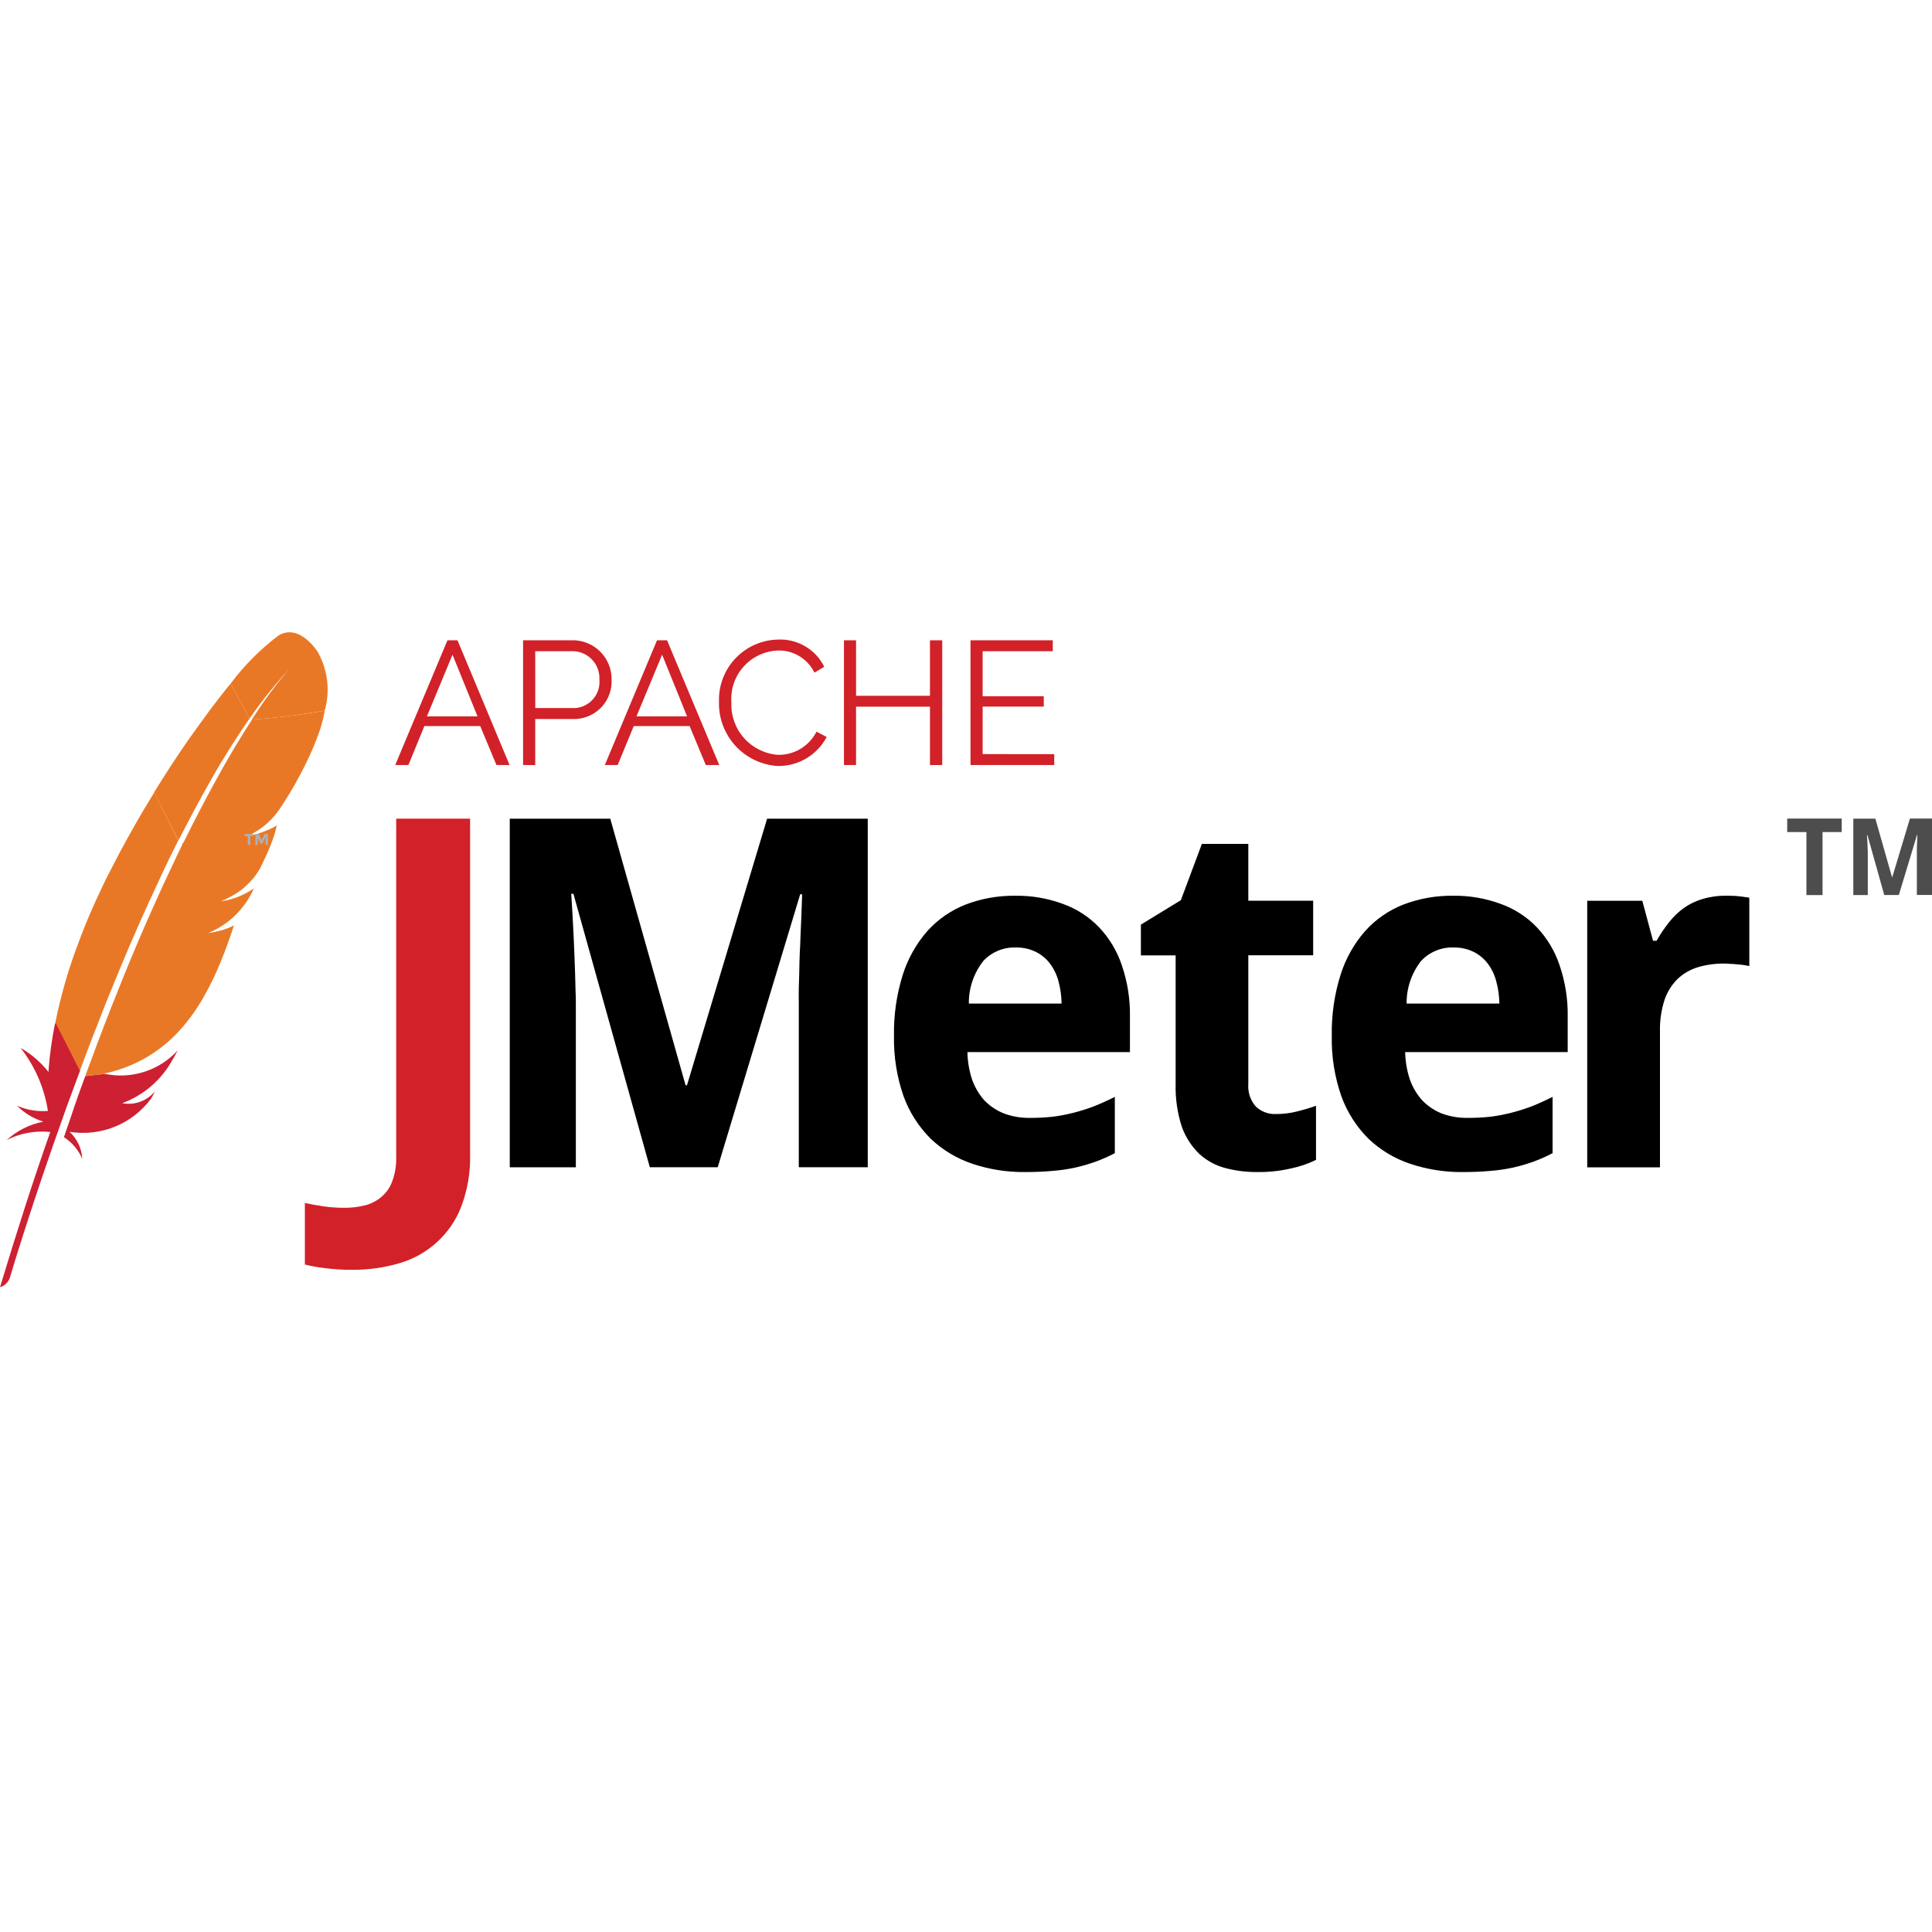 <svg width="55" height="55" viewBox="0 0 55 55" fill="none" xmlns="http://www.w3.org/2000/svg">
<g clip-path="url(#clip0_382_32)">
<path d="M7.93 18.09C7.414 18.479 6.955 18.94 6.568 19.457L7.101 20.461C7.447 19.96 7.828 19.484 8.241 19.037C8.269 19.006 8.286 18.988 8.286 18.988C8.272 19.006 8.255 19.019 8.241 19.037C7.847 19.491 7.49 19.975 7.172 20.485C7.867 20.436 8.559 20.349 9.245 20.227C9.323 19.95 9.346 19.66 9.312 19.375C9.278 19.089 9.188 18.813 9.047 18.562C9.047 18.562 8.532 17.731 7.93 18.09Z" fill="url(#paint0_linear_382_32)"/>
<path d="M6.133 26.535C6.064 26.549 5.995 26.559 5.924 26.57C5.959 26.57 5.997 26.56 6.032 26.553C6.066 26.549 6.1 26.543 6.133 26.535Z" fill="#BE202E"/>
<path opacity="0.35" d="M6.133 26.535C6.064 26.549 5.995 26.559 5.924 26.57C5.959 26.57 5.997 26.56 6.032 26.553C6.066 26.549 6.1 26.543 6.133 26.535Z" fill="#BE202E"/>
<path d="M6.318 25.654C6.328 25.654 6.339 25.654 6.349 25.654C6.394 25.648 6.44 25.64 6.481 25.63C6.43 25.64 6.373 25.648 6.314 25.658L6.318 25.654Z" fill="#BE202E"/>
<path opacity="0.35" d="M6.318 25.654C6.328 25.654 6.339 25.654 6.349 25.654C6.394 25.648 6.44 25.64 6.481 25.63C6.43 25.64 6.373 25.648 6.314 25.658L6.318 25.654Z" fill="#BE202E"/>
<path d="M5.531 23.061C5.695 22.758 5.858 22.462 6.022 22.173C6.189 21.874 6.367 21.588 6.544 21.302C6.554 21.285 6.565 21.267 6.575 21.254C6.749 20.979 6.923 20.715 7.101 20.46L6.568 19.457C6.53 19.505 6.485 19.554 6.446 19.606C6.293 19.798 6.133 20.004 5.969 20.223C5.785 20.474 5.597 20.731 5.402 21.006C5.225 21.257 5.044 21.528 4.863 21.803C4.71 22.04 4.557 22.28 4.404 22.528L4.386 22.555L5.079 23.924C5.232 23.635 5.381 23.347 5.531 23.061Z" fill="url(#paint1_linear_382_32)"/>
<path d="M2.374 30.779C2.283 31.03 2.189 31.288 2.099 31.552C2.099 31.552 2.099 31.559 2.099 31.562C2.084 31.6 2.071 31.635 2.06 31.673C1.997 31.851 1.945 32.008 1.82 32.373C2.051 32.522 2.233 32.737 2.342 32.99C2.327 32.696 2.197 32.419 1.98 32.22C2.416 32.291 2.864 32.24 3.274 32.073C3.684 31.906 4.039 31.63 4.302 31.273C4.34 31.207 4.379 31.138 4.413 31.064C4.303 31.2 4.158 31.304 3.994 31.364C3.83 31.424 3.652 31.438 3.48 31.405C4.045 31.196 4.524 30.804 4.84 30.291C4.913 30.173 4.987 30.041 5.059 29.902C4.802 30.184 4.476 30.394 4.112 30.511C3.749 30.629 3.361 30.649 2.988 30.571L2.427 30.634C2.408 30.681 2.39 30.731 2.374 30.779Z" fill="url(#paint2_linear_382_32)"/>
<path d="M2.635 29.522C2.757 29.208 2.886 28.892 3.007 28.572C3.129 28.266 3.258 27.959 3.383 27.652C3.509 27.345 3.644 27.032 3.776 26.723C3.909 26.413 4.052 26.093 4.195 25.779C4.338 25.465 4.48 25.159 4.623 24.853C4.675 24.742 4.727 24.634 4.783 24.518C4.873 24.33 4.967 24.142 5.061 23.955C5.061 23.945 5.071 23.934 5.075 23.924L4.391 22.56C4.381 22.579 4.369 22.598 4.356 22.616C4.196 22.88 4.032 23.148 3.876 23.424C3.72 23.699 3.559 23.984 3.406 24.273C3.277 24.517 3.155 24.761 3.026 25.008C3.002 25.056 2.978 25.109 2.953 25.158C2.804 25.467 2.665 25.771 2.543 26.059C2.404 26.386 2.282 26.7 2.174 26.996C2.104 27.191 2.038 27.379 1.979 27.56C1.93 27.713 1.885 27.869 1.84 28.023C1.736 28.385 1.649 28.747 1.576 29.11L2.272 30.485C2.362 30.235 2.46 29.991 2.554 29.737C2.579 29.665 2.607 29.595 2.635 29.522Z" fill="url(#paint3_linear_382_32)"/>
<path d="M1.562 29.157C1.475 29.591 1.415 30.03 1.382 30.472C1.382 30.486 1.382 30.503 1.382 30.517C1.162 30.24 0.892 30.007 0.585 29.831C0.994 30.352 1.263 30.97 1.364 31.625C1.063 31.651 0.759 31.599 0.483 31.475C0.692 31.688 0.951 31.845 1.236 31.931C0.847 32.005 0.485 32.186 0.192 32.453C0.574 32.259 1.005 32.18 1.431 32.226C0.954 33.574 0.478 35.063 0 36.644C0.066 36.625 0.126 36.59 0.175 36.542C0.225 36.494 0.261 36.434 0.282 36.369C0.366 36.084 0.933 34.203 1.818 31.735C1.842 31.666 1.869 31.596 1.894 31.523C1.901 31.502 1.909 31.484 1.915 31.463C2.01 31.206 2.107 30.941 2.208 30.669C2.232 30.607 2.253 30.547 2.278 30.485L1.582 29.11C1.575 29.125 1.571 29.142 1.567 29.158L1.562 29.157Z" fill="url(#paint4_linear_382_32)"/>
<path d="M5.191 24.043C5.17 24.084 5.152 24.126 5.131 24.165C5.072 24.29 5.009 24.416 4.951 24.544C4.892 24.673 4.819 24.826 4.749 24.973C4.714 25.046 4.68 25.119 4.645 25.195C4.54 25.422 4.436 25.654 4.328 25.895C4.195 26.191 4.063 26.497 3.927 26.815C3.798 27.118 3.666 27.435 3.534 27.759C3.408 28.068 3.283 28.385 3.151 28.716C3.036 29.009 2.921 29.312 2.803 29.622C2.796 29.636 2.793 29.652 2.785 29.667C2.671 29.973 2.552 30.29 2.434 30.613C2.43 30.62 2.428 30.627 2.427 30.634L2.988 30.572C2.978 30.572 2.967 30.572 2.953 30.565C3.774 30.398 4.522 29.977 5.09 29.36C5.372 29.052 5.616 28.712 5.818 28.348C5.995 28.032 6.152 27.705 6.288 27.369C6.417 27.055 6.539 26.714 6.66 26.345C6.494 26.429 6.317 26.49 6.134 26.526L6.03 26.547C5.995 26.553 5.96 26.557 5.922 26.564C6.506 26.326 6.975 25.869 7.227 25.291C6.999 25.447 6.744 25.56 6.475 25.625C6.433 25.635 6.391 25.643 6.343 25.649C6.332 25.649 6.322 25.649 6.307 25.649C6.507 25.569 6.695 25.464 6.868 25.336C6.902 25.31 6.935 25.282 6.966 25.252C7.014 25.21 7.059 25.168 7.104 25.12C7.132 25.089 7.161 25.061 7.188 25.03C7.253 24.955 7.311 24.874 7.362 24.79C7.38 24.762 7.397 24.738 7.411 24.706C7.432 24.664 7.452 24.622 7.47 24.587C7.554 24.413 7.626 24.253 7.682 24.117C7.71 24.048 7.734 23.985 7.755 23.925C7.762 23.901 7.773 23.88 7.779 23.856C7.8 23.79 7.821 23.731 7.836 23.679C7.853 23.618 7.867 23.556 7.877 23.494C7.855 23.513 7.831 23.529 7.805 23.542C7.562 23.669 7.301 23.759 7.032 23.807C7.03 23.806 7.028 23.806 7.027 23.806C7.025 23.806 7.023 23.806 7.022 23.807C6.994 23.81 6.966 23.815 6.938 23.821C6.938 23.821 6.948 23.821 6.952 23.814L5.191 24.006C5.191 24.02 5.191 24.027 5.191 24.03V24.043Z" fill="url(#paint5_linear_382_32)"/>
<path d="M7.175 20.485C7.018 20.725 6.848 21 6.663 21.306C6.652 21.321 6.643 21.337 6.635 21.354C6.476 21.622 6.308 21.915 6.133 22.238C5.98 22.517 5.82 22.813 5.653 23.137C5.507 23.415 5.361 23.711 5.204 24.024L6.966 23.833C7.354 23.679 7.689 23.416 7.93 23.074C7.989 22.99 8.049 22.9 8.107 22.806C8.294 22.515 8.466 22.214 8.623 21.905C8.768 21.625 8.898 21.338 9.012 21.045C9.072 20.892 9.125 20.736 9.169 20.578C9.2 20.456 9.225 20.341 9.246 20.23C8.56 20.35 7.869 20.435 7.175 20.485Z" fill="url(#paint6_linear_382_32)"/>
<path d="M6.036 26.556C6.001 26.563 5.967 26.566 5.928 26.574C5.964 26.566 6 26.56 6.036 26.556Z" fill="#BE202E"/>
<path opacity="0.35" d="M6.036 26.556C6.001 26.563 5.967 26.566 5.928 26.574C5.964 26.566 6 26.56 6.036 26.556Z" fill="#BE202E"/>
<path d="M6.036 26.556C6.001 26.563 5.967 26.566 5.928 26.574C5.964 26.566 6 26.56 6.036 26.556Z" fill="url(#paint7_linear_382_32)"/>
<path d="M7.125 23.801V24.052H7.053V23.801H6.962V23.74H7.213V23.801H7.125Z" fill="#B0AFB0"/>
<path d="M7.547 23.857L7.463 24.029H7.422L7.339 23.857V24.056H7.27V23.741H7.365L7.449 23.913L7.533 23.741H7.628V24.056H7.559V23.857H7.547Z" fill="#B0AFB0"/>
<path d="M10.017 36.148C9.758 36.15 9.5 36.134 9.243 36.1C9.053 36.079 8.865 36.045 8.679 35.998V34.247C8.847 34.283 9.023 34.315 9.209 34.342C9.407 34.371 9.606 34.384 9.806 34.383C10.001 34.385 10.194 34.362 10.383 34.315C10.556 34.274 10.716 34.193 10.852 34.078C10.993 33.961 11.101 33.809 11.164 33.636C11.247 33.413 11.286 33.175 11.279 32.937V23.306H13.383V32.87C13.395 33.373 13.31 33.873 13.133 34.343C12.985 34.732 12.748 35.081 12.44 35.361C12.137 35.638 11.775 35.842 11.381 35.958C10.938 36.089 10.479 36.153 10.017 36.148Z" fill="#D22128"/>
<path d="M14.512 23.307V33.23H16.393V28.613C16.393 28.486 16.393 28.344 16.384 28.185C16.376 28.026 16.38 27.863 16.371 27.691C16.362 27.52 16.361 27.346 16.352 27.169C16.343 26.993 16.339 26.82 16.33 26.653C16.312 26.263 16.289 25.86 16.262 25.445H16.324L18.499 33.229H20.432L22.78 25.458H22.835C22.822 25.869 22.807 26.264 22.789 26.645C22.785 26.808 22.776 26.979 22.767 27.147C22.758 27.314 22.758 27.487 22.754 27.655C22.75 27.823 22.744 27.981 22.74 28.131C22.736 28.281 22.74 28.414 22.74 28.531V33.229H24.703V23.307H21.838L19.557 30.895H19.517L17.373 23.307H14.512ZM34.214 24.027L33.616 25.627L32.479 26.322V27.198H33.468V30.854C33.457 31.269 33.516 31.682 33.644 32.076C33.748 32.369 33.919 32.633 34.142 32.849C34.352 33.041 34.606 33.18 34.882 33.252C35.182 33.331 35.492 33.369 35.802 33.366C36.117 33.369 36.432 33.336 36.739 33.266C36.99 33.215 37.234 33.132 37.464 33.02V31.479C37.279 31.545 37.092 31.601 36.902 31.646C36.712 31.693 36.518 31.715 36.323 31.714C36.219 31.719 36.114 31.703 36.016 31.666C35.919 31.63 35.829 31.575 35.752 31.503C35.674 31.415 35.615 31.312 35.578 31.2C35.541 31.088 35.527 30.969 35.537 30.852V27.195H37.383V25.641H35.537V24.024H34.213L34.214 24.027ZM28.9 25.5C28.418 25.494 27.939 25.579 27.489 25.751C27.073 25.914 26.701 26.172 26.401 26.503C26.085 26.865 25.846 27.289 25.701 27.747C25.524 28.311 25.439 28.899 25.45 29.49C25.439 30.075 25.531 30.657 25.723 31.209C25.889 31.664 26.153 32.076 26.496 32.418C26.833 32.738 27.236 32.98 27.677 33.129C28.16 33.291 28.668 33.371 29.177 33.366C29.458 33.366 29.715 33.356 29.95 33.334C30.172 33.318 30.393 33.286 30.61 33.239C30.805 33.195 30.997 33.139 31.186 33.072C31.375 33.003 31.559 32.922 31.737 32.828V31.226C31.538 31.326 31.343 31.414 31.151 31.491C30.962 31.563 30.769 31.625 30.573 31.675C30.374 31.726 30.173 31.765 29.97 31.791C29.753 31.814 29.536 31.825 29.318 31.824C29.065 31.828 28.814 31.785 28.578 31.697C28.37 31.614 28.183 31.489 28.026 31.329C27.872 31.157 27.753 30.956 27.675 30.737C27.591 30.484 27.545 30.218 27.54 29.951H32.167V28.947C32.176 28.449 32.098 27.953 31.937 27.482C31.802 27.076 31.58 26.705 31.285 26.395C30.997 26.096 30.644 25.868 30.253 25.73C29.82 25.571 29.361 25.493 28.9 25.5ZM41.362 25.5C40.88 25.494 40.402 25.579 39.951 25.751C39.535 25.914 39.163 26.172 38.864 26.503C38.547 26.865 38.309 27.289 38.164 27.747C37.987 28.311 37.902 28.899 37.913 29.49C37.901 30.075 37.994 30.657 38.186 31.209C38.352 31.664 38.615 32.076 38.958 32.418C39.295 32.738 39.699 32.981 40.139 33.129C40.623 33.291 41.13 33.371 41.64 33.366C41.92 33.366 42.178 33.356 42.413 33.334C42.635 33.318 42.855 33.286 43.073 33.239C43.268 33.195 43.46 33.139 43.648 33.072C43.837 33.003 44.021 32.922 44.199 32.828V31.226C44 31.326 43.805 31.414 43.614 31.491C43.425 31.563 43.231 31.625 43.035 31.675C42.837 31.726 42.635 31.765 42.432 31.791C42.216 31.814 41.998 31.825 41.781 31.824C41.528 31.828 41.277 31.785 41.04 31.697C40.834 31.614 40.647 31.489 40.492 31.329C40.336 31.157 40.216 30.956 40.138 30.737C40.053 30.484 40.008 30.218 40.002 29.951H44.629V28.947C44.638 28.449 44.56 27.953 44.399 27.482C44.265 27.076 44.042 26.705 43.748 26.395C43.46 26.096 43.106 25.868 42.716 25.73C42.282 25.571 41.824 25.493 41.362 25.5ZM49.141 25.5C48.911 25.496 48.682 25.528 48.463 25.594C48.273 25.65 48.094 25.737 47.933 25.851C47.776 25.965 47.635 26.101 47.515 26.254C47.383 26.42 47.264 26.596 47.161 26.781H47.058L46.753 25.643H45.185V33.231H47.256V29.368C47.248 29.062 47.292 28.757 47.385 28.466C47.461 28.24 47.589 28.035 47.758 27.868C47.922 27.713 48.121 27.599 48.337 27.534C48.577 27.464 48.825 27.429 49.075 27.431C49.12 27.431 49.177 27.431 49.242 27.439C49.31 27.439 49.377 27.444 49.444 27.453C49.517 27.457 49.587 27.465 49.65 27.474C49.714 27.484 49.762 27.493 49.799 27.501V25.557C49.76 25.547 49.719 25.54 49.678 25.538C49.623 25.528 49.567 25.521 49.511 25.516C49.448 25.507 49.385 25.503 49.322 25.503C49.258 25.499 49.198 25.498 49.143 25.498L49.141 25.5ZM28.91 26.973C29.107 26.968 29.302 27.009 29.48 27.094C29.641 27.172 29.78 27.287 29.888 27.428C30.001 27.578 30.084 27.749 30.132 27.93C30.188 28.138 30.218 28.353 30.221 28.569H27.581C27.576 28.129 27.722 27.701 27.994 27.355C28.111 27.23 28.254 27.131 28.412 27.065C28.57 26.999 28.741 26.968 28.912 26.973H28.91ZM41.372 26.973C41.569 26.968 41.765 27.009 41.943 27.094C42.103 27.172 42.243 27.287 42.351 27.428C42.464 27.578 42.546 27.749 42.594 27.93C42.651 28.138 42.681 28.353 42.684 28.569H40.043C40.039 28.129 40.185 27.701 40.456 27.355C40.574 27.23 40.716 27.131 40.875 27.065C41.033 26.999 41.204 26.967 41.376 26.973H41.372Z" fill="url(#paint8_linear_382_32)"/>
<path d="M51.885 25.481H51.425V23.687H50.878V23.303H52.43V23.687H51.884V25.481" fill="url(#paint9_linear_382_32)"/>
<path d="M53.641 25.48L53.162 23.773H53.149C53.155 23.864 53.16 23.952 53.164 24.038C53.164 24.074 53.166 24.112 53.168 24.151C53.171 24.189 53.172 24.227 53.172 24.265C53.172 24.303 53.172 24.339 53.172 24.374C53.172 24.408 53.172 24.44 53.172 24.468V25.48H52.76V23.306H53.388L53.861 24.968H53.87L54.372 23.302H55V25.477H54.569V24.361C54.569 24.328 54.569 24.294 54.569 24.257V24.145C54.569 24.107 54.571 24.07 54.573 24.034C54.577 23.951 54.581 23.864 54.584 23.773H54.572L54.056 25.479H53.632" fill="url(#paint10_linear_382_32)"/>
<path d="M11.251 21.779L12.738 18.228H13.024L14.507 21.779H14.133L13.671 20.67H12.081L11.626 21.779H11.251ZM12.882 18.638L12.153 20.394H13.594L12.882 18.638Z" fill="#D22128"/>
<path d="M14.891 21.779V18.228H16.362C16.647 18.243 16.915 18.367 17.111 18.575C17.306 18.783 17.414 19.058 17.411 19.344C17.418 19.485 17.397 19.625 17.35 19.758C17.303 19.891 17.23 20.013 17.135 20.118C17.04 20.222 16.926 20.307 16.798 20.367C16.671 20.427 16.533 20.462 16.392 20.469H15.237V21.78L14.891 21.779ZM15.238 20.157H16.375C16.474 20.15 16.57 20.123 16.659 20.078C16.747 20.033 16.826 19.971 16.89 19.895C16.954 19.82 17.003 19.732 17.033 19.637C17.063 19.542 17.073 19.443 17.064 19.344C17.074 19.142 17.004 18.944 16.869 18.794C16.735 18.643 16.546 18.552 16.344 18.539H15.237L15.238 20.157Z" fill="#D22128"/>
<path d="M17.218 21.779L18.704 18.228H18.99L20.476 21.779H20.093L19.632 20.67H18.041L17.584 21.779H17.218ZM18.849 18.638L18.119 20.394H19.56L18.849 18.638Z" fill="#D22128"/>
<path d="M22.153 18.207C22.423 18.195 22.691 18.262 22.924 18.4C23.157 18.537 23.345 18.739 23.465 18.982L23.185 19.149C23.09 18.953 22.94 18.79 22.754 18.678C22.568 18.566 22.353 18.511 22.136 18.519C21.952 18.527 21.771 18.572 21.605 18.651C21.439 18.73 21.29 18.841 21.167 18.979C21.045 19.116 20.951 19.277 20.891 19.451C20.832 19.625 20.808 19.81 20.821 19.994C20.804 20.367 20.933 20.732 21.182 21.012C21.43 21.291 21.778 21.462 22.151 21.489C22.377 21.492 22.599 21.432 22.792 21.316C22.986 21.199 23.142 21.03 23.245 20.829L23.534 20.98C23.4 21.234 23.197 21.447 22.949 21.593C22.701 21.739 22.417 21.813 22.129 21.806C21.669 21.774 21.24 21.566 20.93 21.225C20.621 20.884 20.455 20.436 20.468 19.976C20.461 19.749 20.499 19.522 20.58 19.31C20.661 19.098 20.783 18.903 20.94 18.739C21.097 18.574 21.285 18.442 21.493 18.351C21.702 18.26 21.926 18.211 22.153 18.207Z" fill="#D22128"/>
<path d="M26.824 18.228V21.779H26.474V20.118H24.37V21.779H24.026V18.228H24.37V19.808H26.474V18.228H26.824Z" fill="#D22128"/>
<path d="M30.012 21.469V21.779H27.628V18.228H29.97V18.538H27.974V19.82H29.714V20.115H27.974V21.468L30.012 21.469Z" fill="#D22128"/>
</g>
<defs>
<linearGradient id="paint0_linear_382_32" x1="-272.467" y1="-10.567" x2="-270.144" y2="-7.249" gradientUnits="userSpaceOnUse">
<stop stop-color="#F69923"/>
<stop offset="0.312" stop-color="#F79A23"/>
<stop offset="0.838" stop-color="#E97826"/>
</linearGradient>
<linearGradient id="paint1_linear_382_32" x1="-289.178" y1="-10.908" x2="-270.393" y2="-10.908" gradientUnits="userSpaceOnUse">
<stop offset="0.323" stop-color="#9E2064"/>
<stop offset="0.63" stop-color="#C92037"/>
<stop offset="0.751" stop-color="#CD2335"/>
<stop offset="1" stop-color="#E97826"/>
</linearGradient>
<linearGradient id="paint2_linear_382_32" x1="-286.807" y1="-9.017" x2="-275.614" y2="-9.017" gradientUnits="userSpaceOnUse">
<stop stop-color="#282662"/>
<stop offset="0.095" stop-color="#662E8D"/>
<stop offset="0.788" stop-color="#9F2064"/>
<stop offset="0.949" stop-color="#CD2032"/>
</linearGradient>
<linearGradient id="paint3_linear_382_32" x1="-287.949" y1="-11.086" x2="-269.174" y2="-11.086" gradientUnits="userSpaceOnUse">
<stop offset="0.323" stop-color="#9E2064"/>
<stop offset="0.63" stop-color="#C92037"/>
<stop offset="0.751" stop-color="#CD2335"/>
<stop offset="1" stop-color="#E97826"/>
</linearGradient>
<linearGradient id="paint4_linear_382_32" x1="-286.894" y1="-10.808" x2="-277.016" y2="-10.808" gradientUnits="userSpaceOnUse">
<stop stop-color="#282662"/>
<stop offset="0.095" stop-color="#662E8D"/>
<stop offset="0.788" stop-color="#9F2064"/>
<stop offset="0.949" stop-color="#CD2032"/>
</linearGradient>
<linearGradient id="paint5_linear_382_32" x1="-288.078" y1="-9.174" x2="-269.297" y2="-9.174" gradientUnits="userSpaceOnUse">
<stop offset="0.323" stop-color="#9E2064"/>
<stop offset="0.63" stop-color="#C92037"/>
<stop offset="0.751" stop-color="#CD2335"/>
<stop offset="1" stop-color="#E97826"/>
</linearGradient>
<linearGradient id="paint6_linear_382_32" x1="-289.315" y1="-9.222" x2="-270.526" y2="-9.222" gradientUnits="userSpaceOnUse">
<stop offset="0.323" stop-color="#9E2064"/>
<stop offset="0.63" stop-color="#C92037"/>
<stop offset="0.751" stop-color="#CD2335"/>
<stop offset="1" stop-color="#E97826"/>
</linearGradient>
<linearGradient id="paint7_linear_382_32" x1="-288.101" y1="-8.871" x2="-269.317" y2="-8.871" gradientUnits="userSpaceOnUse">
<stop offset="0.323" stop-color="#9E2064"/>
<stop offset="0.63" stop-color="#C92037"/>
<stop offset="0.751" stop-color="#CD2335"/>
<stop offset="1" stop-color="#E97826"/>
</linearGradient>
<linearGradient id="paint8_linear_382_32" x1="14.512" y1="23.307" x2="49.799" y2="23.307" gradientUnits="userSpaceOnUse">
<stop/>
<stop offset="https://www.hyperlinkinfosystem.com/assets/img/hire-developer/1"/>
</linearGradient>
<linearGradient id="paint9_linear_382_32" x1="50.878" y1="23.303" x2="52.43" y2="23.303" gradientUnits="userSpaceOnUse">
<stop stop-color="#4D4D4D"/>
<stop offset="1" stop-color="#4D4D4D"/>
</linearGradient>
<linearGradient id="paint10_linear_382_32" x1="52.76" y1="23.302" x2="55" y2="23.302" gradientUnits="userSpaceOnUse">
<stop stop-color="#4D4D4D"/>
<stop offset="1" stop-color="#4D4D4D"/>
</linearGradient>
<clipPath id="clip0_382_32">
<rect width="55" height="55" fill="white"/>
</clipPath>
</defs>
</svg>
